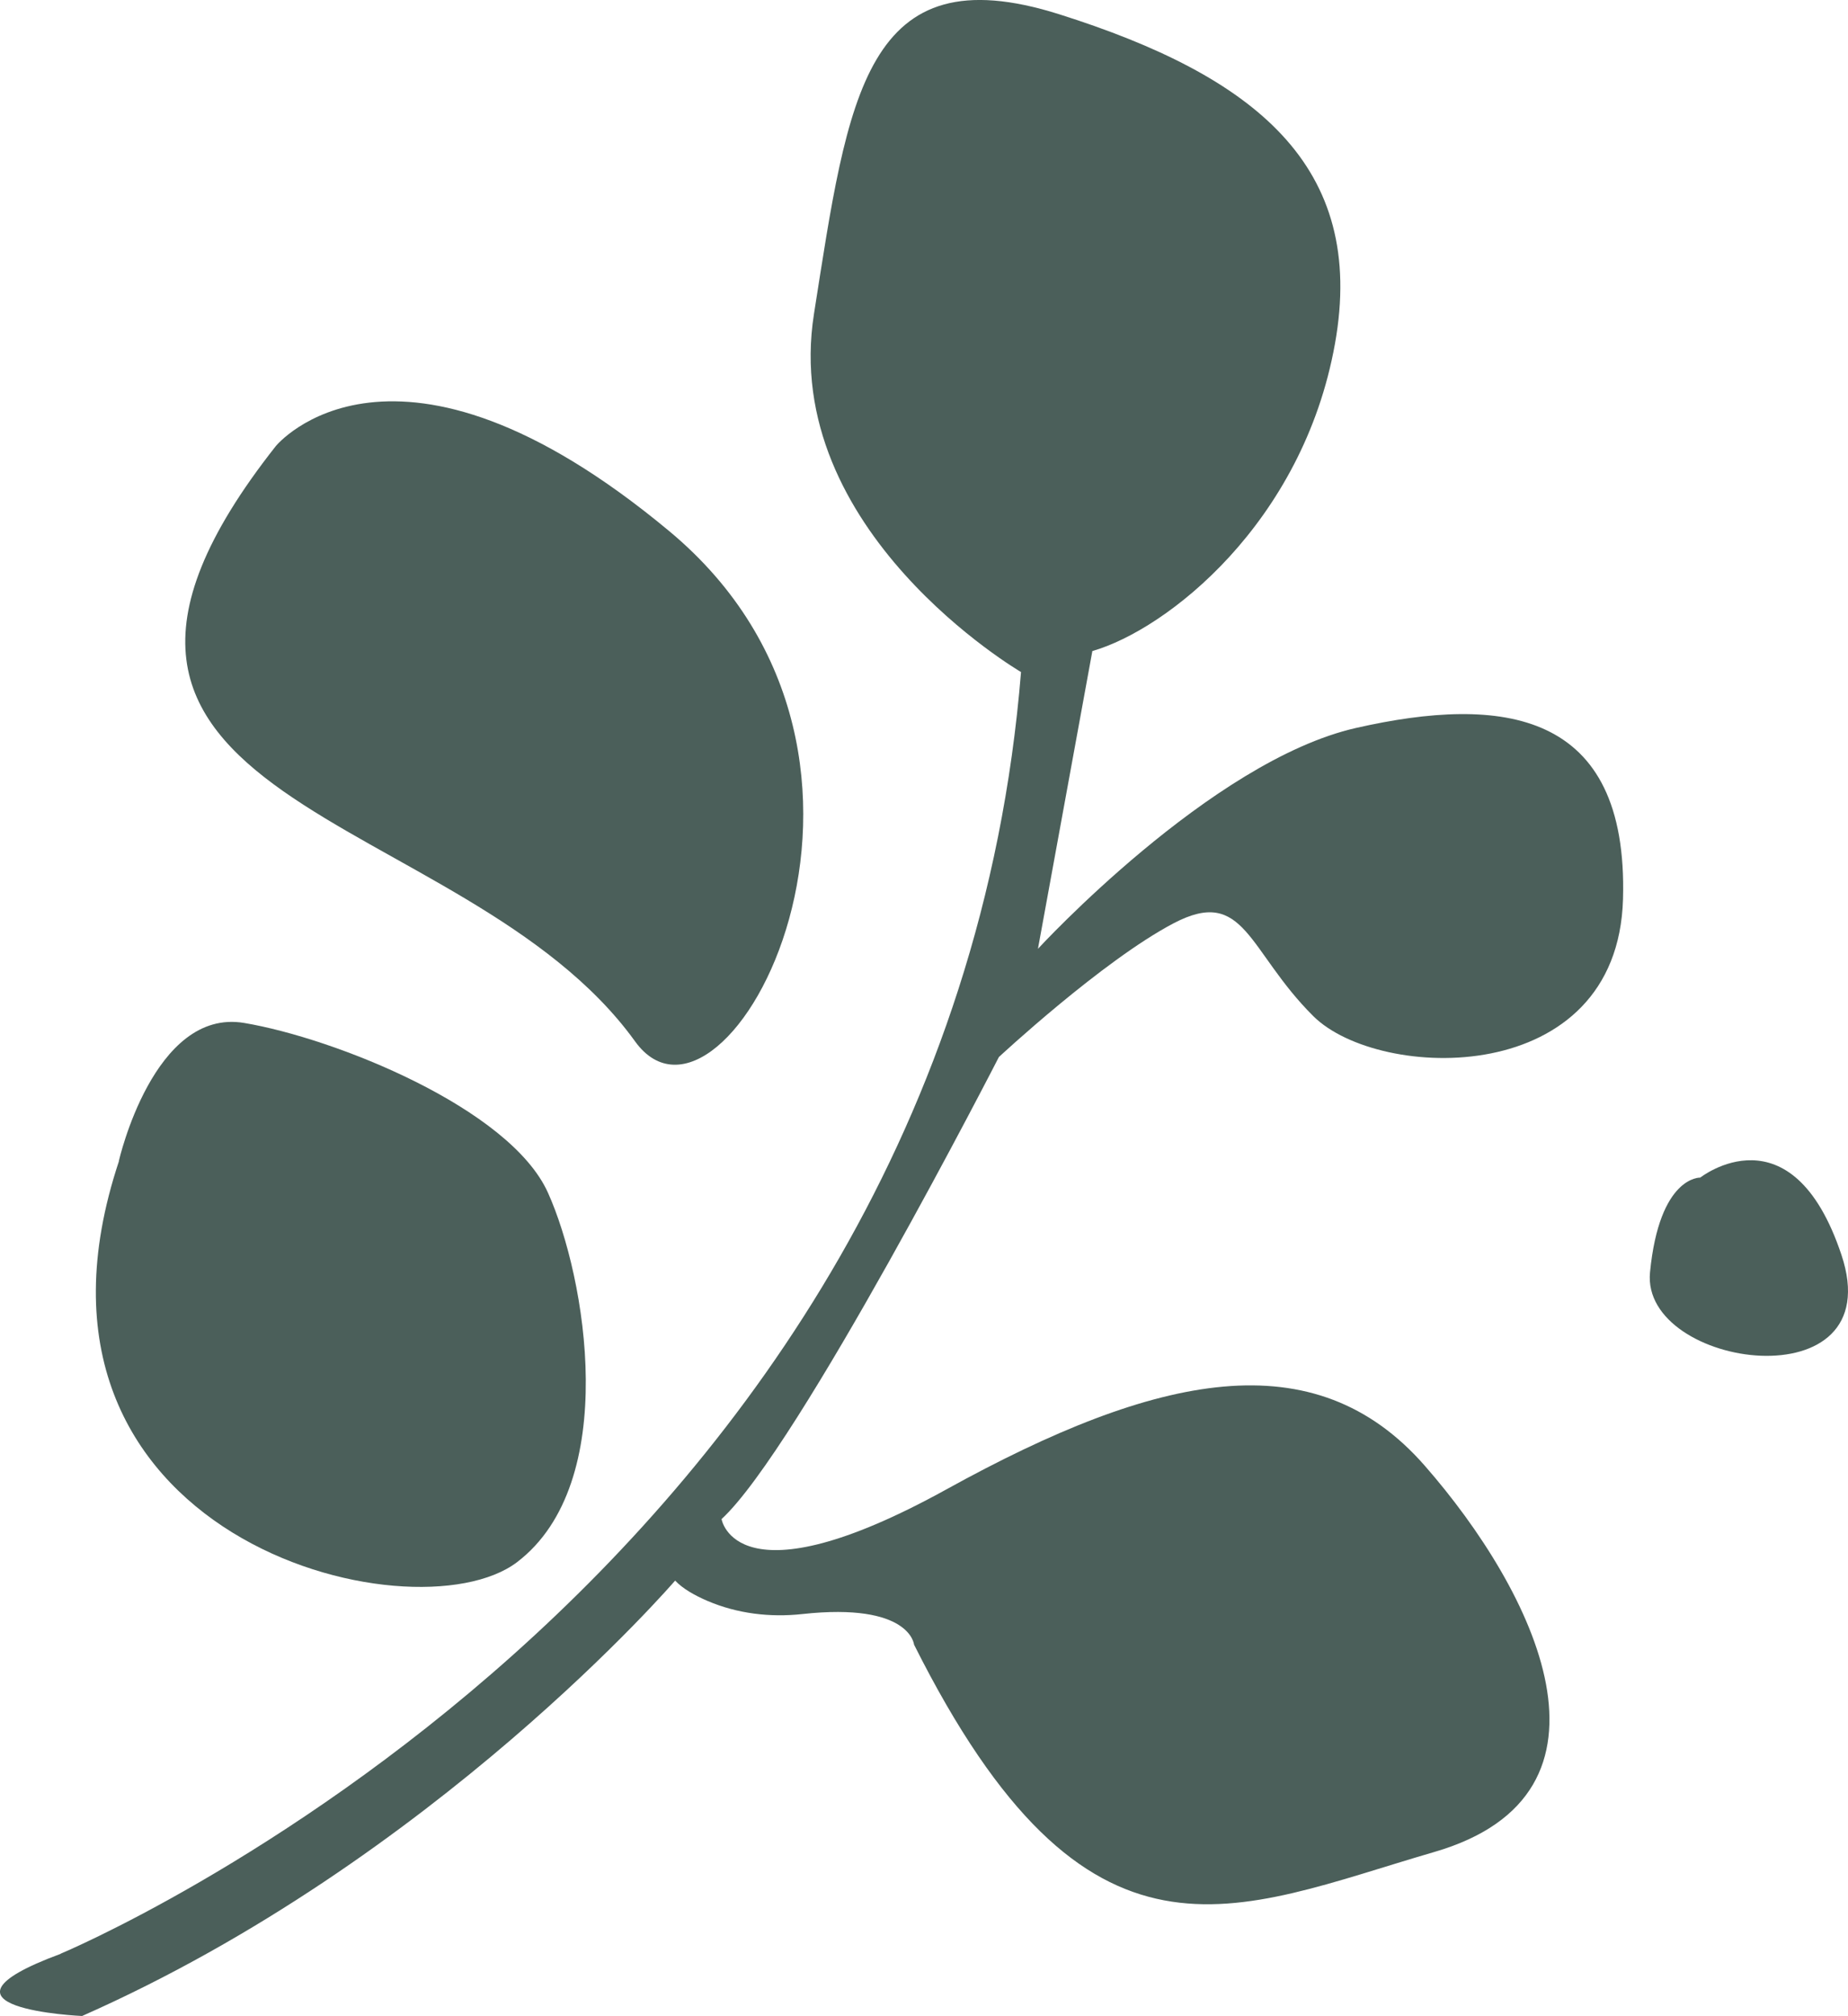 <?xml version="1.0" encoding="UTF-8"?><svg xmlns="http://www.w3.org/2000/svg" viewBox="0 0 140.94 153.68"><defs><style>.cls-1{fill:none;}.cls-1,.cls-2{stroke-width:0px;}.cls-2{fill:#4b5f5a;}</style></defs><g id="Ebene_2"><rect class="cls-1" x="-429.53" y="-423.16" width="1000" height="1000"/></g><g id="Ebene_1"><path class="cls-2" d="M4.63,148.93s67.59-28.18,73.24-97.7c0,0-18.41-10.74-15.79-27.31,2.61-16.57,3.87-27.52,18.71-22.83,14.84,4.69,23.47,11.5,21.02,25.13-2.45,13.63-12.79,21.77-18.5,23.41l-4.15,22.7s13.18-14.33,24.27-16.84c11.09-2.51,20.77-1.41,20.35,13.06-.42,14.48-18.59,13.89-23.61,8.92-5.02-4.98-5.22-9.94-10.66-7.09-5.44,2.86-13.33,10.2-13.33,10.2,0,0-15.3,29.85-21.15,35.22,0,0,1.07,6.61,17.16-2.27,16.09-8.88,28.07-11.39,36.46-1.81,8.39,9.58,16.05,25.01.73,29.46-15.32,4.46-26.41,10.63-39.67-15.81,0,0-.28-3.23-8.52-2.33-2.45.27-4.96-.03-7.23-1-.98-.42-1.9-.94-2.47-1.55,0,0-18.33,21.3-45.23,33.19,0,0-12.93-.57-1.63-4.74Z"/><path class="cls-2" d="M9.06,88.52s2.65-11.7,9.56-10.54c6.91,1.16,20.26,6.49,23.17,12.94,2.91,6.45,5.57,22.12-2.35,28.16-7.92,6.03-39.91-1.88-30.37-30.56Z"/><path class="cls-2" d="M129.67,89.77s6.97-5.49,10.77,5.89c3.8,11.37-15.32,8.69-14.6,1.33.72-7.36,3.83-7.22,3.83-7.22Z"/><path class="cls-2" d="M21.04,34s8.99-10.98,29.99,6.48c21,17.46,4.27,48.44-2.6,38.9C35.32,61.2-.92,61.81,21.04,34Z"/></g></svg>